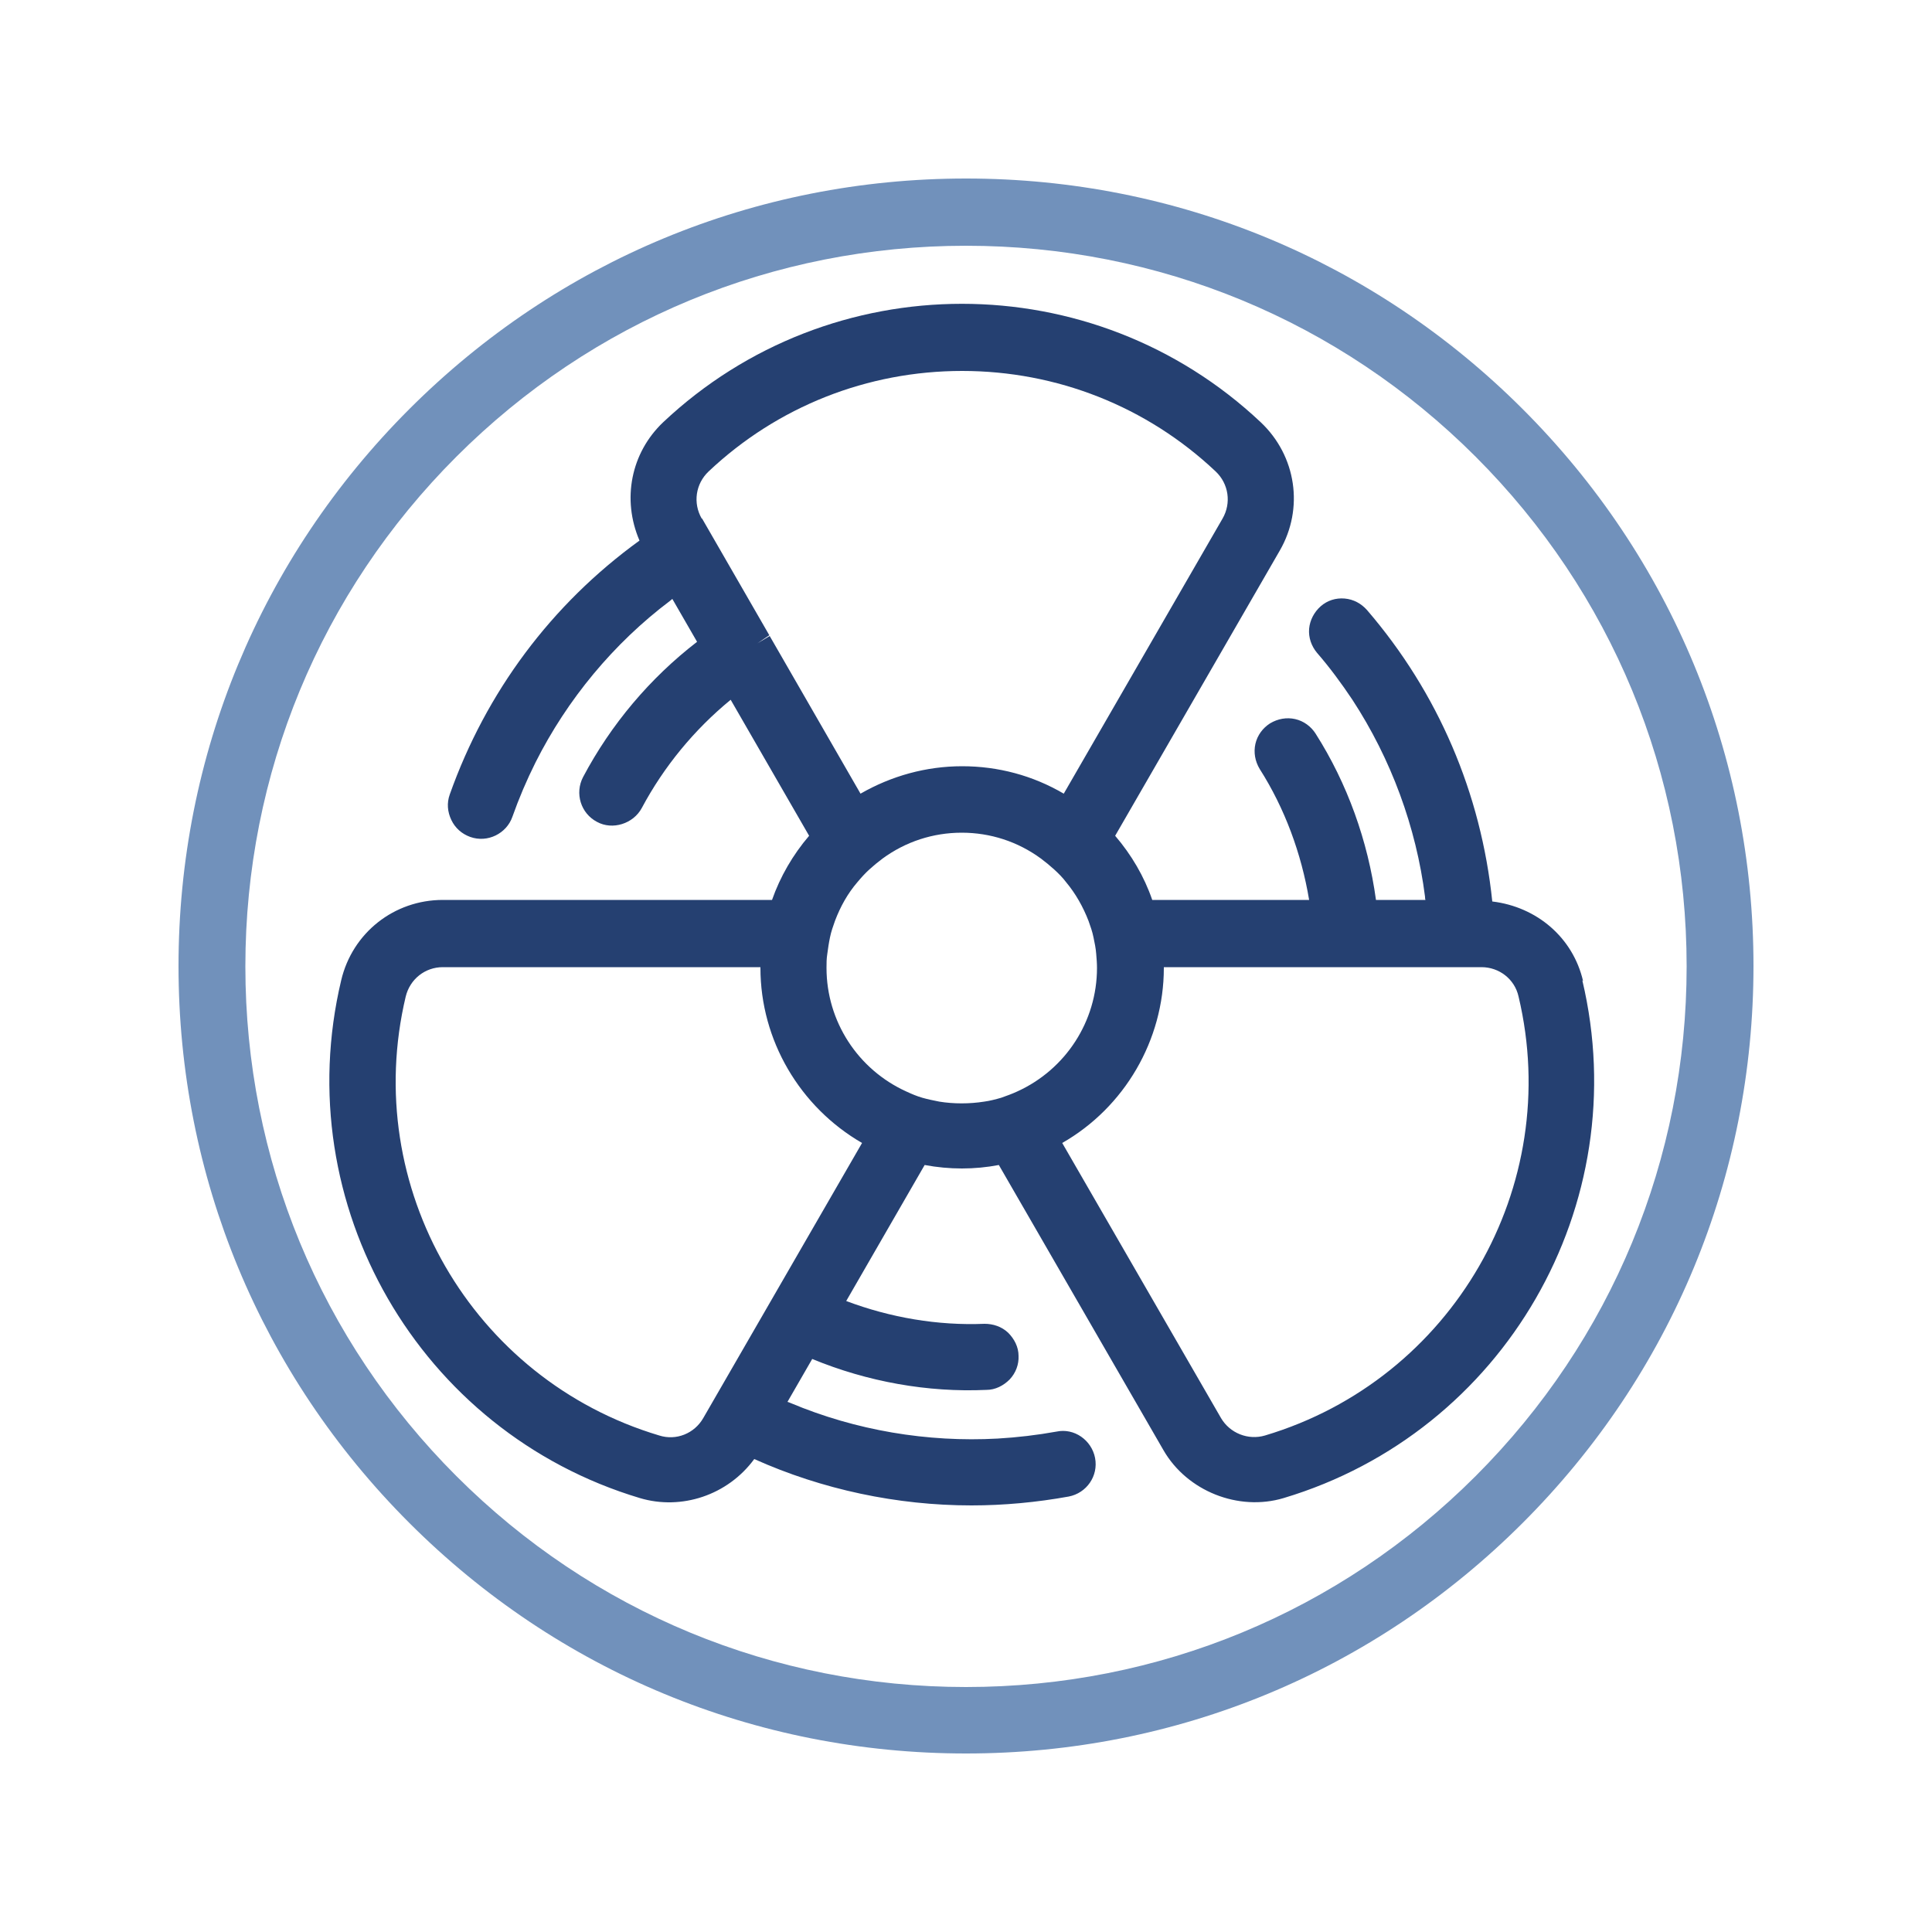 <?xml version="1.0" encoding="UTF-8"?><svg id="Ebene_1" xmlns="http://www.w3.org/2000/svg" viewBox="0 0 50 50"><defs><style>.cls-1{fill:#7191bb;}.cls-2{fill:#254071;}</style></defs><path class="cls-1" d="M39.41,10.59c-3.85-3.85-8.96-5.97-14.41-5.97s-10.56,2.12-14.41,5.97c-3.85,3.85-5.97,8.97-5.97,14.41s2.12,10.56,5.97,14.41c3.85,3.85,8.96,5.97,14.41,5.97s10.56-2.12,14.41-5.97c3.85-3.85,5.97-8.97,5.97-14.41s-2.12-10.56-5.97-14.41ZM25,43.66c-4.98,0-9.67-1.94-13.19-5.46-3.52-3.52-5.46-8.21-5.46-13.19s1.94-9.67,5.46-13.19c3.52-3.52,8.21-5.46,13.19-5.46s9.67,1.94,13.19,5.46c3.52,3.52,5.46,8.21,5.46,13.19s-1.94,9.67-5.46,13.19c-3.52,3.52-8.21,5.46-13.19,5.46Z"/><path class="cls-2" d="M40.97,25.39c-.26-1.12-1.19-1.92-2.35-2.06-.29-2.8-1.4-5.4-3.24-7.54-.15-.17-.35-.28-.58-.3-.23-.02-.45.05-.62.2-.17.15-.28.36-.3.58-.02.23.06.45.2.62.33.38.64.8.92,1.22,1,1.53,1.65,3.29,1.88,5.1,0,.03,0,.05.01.08h-1.28c-.21-1.53-.74-3.01-1.56-4.3-.12-.19-.31-.33-.53-.38-.22-.05-.45-.01-.65.11-.19.12-.33.31-.38.53-.05.22-.01.45.11.65.65,1.02,1.08,2.19,1.28,3.39h-4.06c-.21-.61-.54-1.17-.96-1.66l4.26-7.38c.63-1.09.43-2.45-.49-3.32-4.34-4.09-11.13-4.09-15.47,0-.83.79-1.07,1.99-.61,3.06-2.28,1.65-3.97,3.92-4.91,6.57-.08.22-.06.45.04.66.1.21.27.36.49.44.45.16.94-.09,1.09-.52.17-.48.37-.95.6-1.41.82-1.63,2.02-3.08,3.48-4.18.02-.02.04-.03.06-.05l.64,1.11c-1.22.94-2.23,2.14-2.95,3.5-.22.42-.06.94.36,1.16.4.22.94.05,1.16-.36.57-1.07,1.36-2.03,2.3-2.8l2.03,3.52c-.42.49-.75,1.06-.96,1.66h-8.52c-1.26,0-2.34.85-2.63,2.08-1.38,5.8,2.02,11.69,7.73,13.4,1.07.32,2.27-.07,2.96-1.01,1.76.79,3.7,1.2,5.62,1.2.84,0,1.69-.08,2.52-.23.46-.09.77-.53.68-1-.09-.46-.54-.78-1-.68-.5.09-1.01.15-1.52.18-1.82.1-3.67-.21-5.36-.92-.02-.01-.05-.02-.08-.03l.64-1.11c1.43.59,2.99.87,4.51.8.23,0,.44-.11.6-.27.16-.17.24-.39.23-.61,0-.23-.11-.44-.27-.6-.17-.16-.39-.23-.61-.23-1.21.05-2.44-.16-3.58-.59l2.03-3.52c.64.12,1.29.12,1.92,0l4.26,7.38c.61,1.06,1.94,1.59,3.11,1.24,5.71-1.71,9.11-7.59,7.73-13.4ZM22.31,29.58l-4.11,7.12c-.23.4-.7.59-1.14.45-4.85-1.45-7.73-6.44-6.56-11.36.11-.45.5-.76.96-.76h8.22v.02c0,1.87,1.02,3.6,2.63,4.53ZM18.16,13.42c-.23-.4-.16-.9.18-1.22,1.78-1.68,4.11-2.6,6.56-2.6s4.78.92,6.56,2.6c.34.32.41.82.18,1.22l-4.11,7.12c-.8-.47-1.7-.71-2.63-.71s-1.83.25-2.63.71l-2.35-4.08-.32.19.31-.21-1.74-3.02ZM21.41,24.69c.02-.15.04-.29.07-.43.03-.15.08-.29.13-.43h0c.14-.37.33-.71.58-1,.1-.12.2-.23.31-.33.11-.1.22-.19.34-.28.6-.44,1.31-.67,2.05-.67s1.45.23,2.05.67c.12.09.23.18.34.28.11.1.22.21.31.33.25.3.44.64.58,1,.05.14.1.28.13.43.03.14.06.29.07.43.01.12.02.24.02.36,0,1.38-.81,2.63-2.07,3.2-.13.06-.27.11-.41.16-.14.04-.29.08-.44.1-.38.06-.79.06-1.16,0-.15-.03-.3-.06-.44-.1-.14-.04-.28-.1-.41-.16-1.26-.57-2.07-1.82-2.07-3.2,0-.12,0-.24.02-.36ZM32.74,37.15c-.44.13-.91-.06-1.14-.45l-4.11-7.12c1.61-.92,2.63-2.66,2.63-4.53v-.02h8.22c.46,0,.86.31.96.76,1.17,4.92-1.71,9.91-6.56,11.36Z"/></svg>